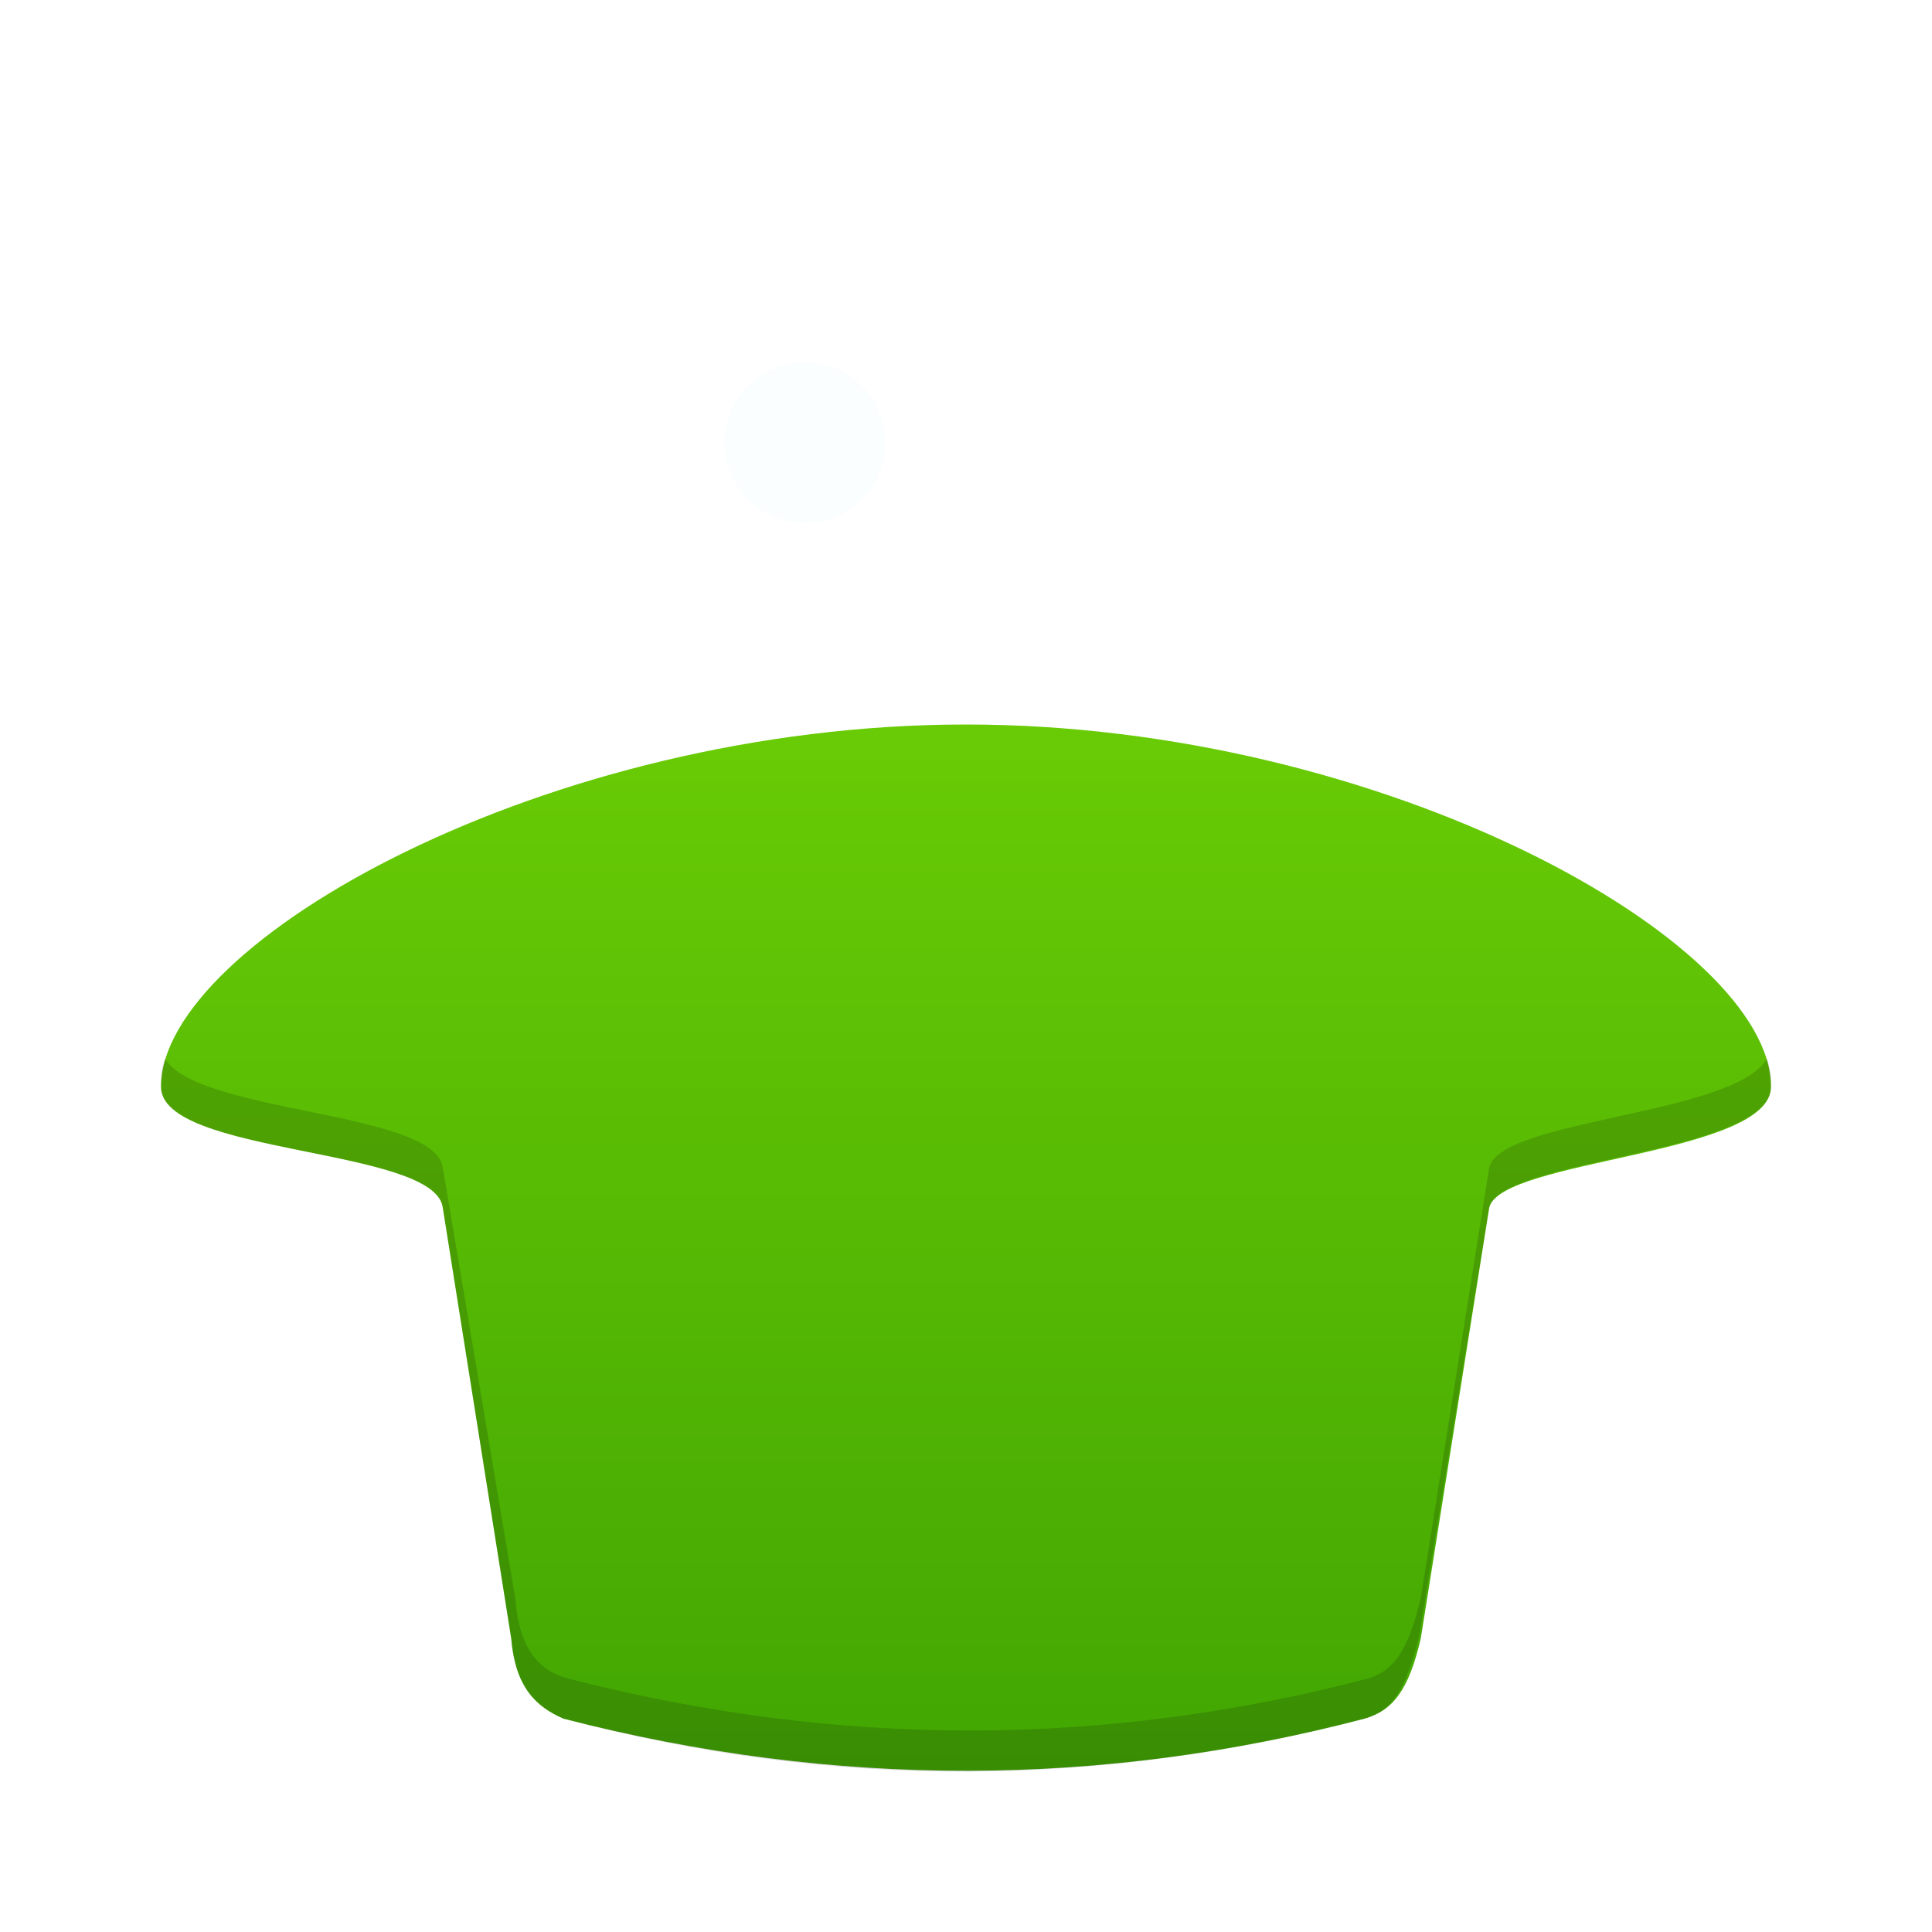 <svg xmlns="http://www.w3.org/2000/svg" height="48" width="48">
  <defs
     id="defs17">
    <linearGradient
       id="yellow">
      <stop
         style="stop-color:#ffa92d;stop-opacity:1;"
         offset="0"
         id="stop7" />
      <stop
         style="stop-color:#ffe569;stop-opacity:1"
         offset="1"
         id="stop9" />
    </linearGradient>
    <linearGradient
       id="yellow"
       x1="12.5"
       y1="4.8" 
       x2="41.9"
       y2="41.7" />
    <linearGradient
       id="linearGradient1085-0"
       x1="25.9"
       y1="43.5"
       x2="26.4"
       y2="12.1"
       gradientUnits="userSpaceOnUse" />
    <linearGradient
       id="green"
       y1="44"
       y2="8"
       x2="0"
       gradientUnits="userSpaceOnUse">
      <stop
         stop-color="#42a603"
         id="stop2-5-3" />
      <stop
         offset="1"
         stop-color="#78da06"
         id="stop8" />
    </linearGradient>
    <linearGradient
       gradientTransform="translate(-384.57-499.8)"
       gradientUnits="userSpaceOnUse"
       x2="387.6"
       y2="521.8"
       x1="408.6"
       y1="542.8"
       id="blue">
      <stop
         stop-color="#197cf1"
         id="stop11" />
      <stop
         stop-color="#20bcfa"
         offset="1"
         id="stop13" />
    </linearGradient>
    <linearGradient
       id="blue"
       x1="35"
       y1="33"
       x2="19"
       y2="17"
       gradientUnits="userSpaceOnUse" />
  </defs>
  <path
     d="m 24,18 c -10.4,0 -20,5.4 -20,9 0,1.7 6.8,1.5 7,3 l 1.7,10.7 c 0.1,1.2 0.6,1.7 1.3,2 6.8,1.75 13.4,1.7 19.9,0 C 34.6,42.5 35,42 35.3,40.7 L 37,30 c 0.3,-1.2 7,-1.3 7,-3 0,-3.6 -9.6,-9 -20,-9 z"
     style="fill:url(#green)"
     />
  <path
     style="fill:#000000;opacity:0.15"
     d="M 4.1,26.3 C 4,26.56 4,26.8 4,27 c 0,1.7 6.8,1.5 7,3 l 1.7,10.7 c 0.1,1.26 0.65,1.7 1.3,2 6.8,1.8 13.4,1.7 19.9,0 0.7,-0.2 1,-0.7 1.35,-2 L 37,30 c 0.3,-1.23 7,-1.33 7,-3 0,-0.2 -0,-0.4 -0.1,-0.7 C 43.1,27.7 37.3,27.8 37,29 l -1.7,10.7 c -0.3,1.26 -0.65,1.8 -1.3,2 -6.5,1.7 -13.1,1.75 -19.9,0 -0.7,-0.2 -1.2,-0.7 -1.3,-2 L 11,29 C 10.8,27.6 4.9,27.66 4.1,26.3 Z"
     />
  <path
     d="m 24,4 c -5.5,0 -10,4.6 -10,10 0,3.4 1.8,6.5 4.6,7.9 1.8,3 1,1.3 1.3,3.8 0,0.65 0.55,1.2 1.2,1.2 2.1,1.6 4,1.4 5.8,0 0.7,0 1.2,-0.5 1.2,-1.2 0.35,-2.4 -0.16,-2.1 1.1,-3.7 C 32.1,20.3 34,17.5 34,14 34,8.64 29.5,4 24,4 Z"
     style="fill:url(#yellow)" />
  <path
     style="fill:url(#blue)"
     d="m 18.6,21.9 c 0.4,0.7 0.8,1.7 1,3.55 0,0.7 0.8,1.4 1.5,1.4 2.3,1.8 3.95,1.6 5.8,0 0.7,0 1.5,-0.7 1.5,-1.4 0.24,-1.74 0.6,-2.9 0.84,-3.47 l -2,1 h -6.55 z" />
  <path
     style="fill:#fbfeff"
     d="M 20 9 C 18.892 9 18 9.892 18 11 C 18 12.108 18.892 13 20 13 C 21.108 13 22 12.108 22 11 C 22 9.892 21.108 9 20 9 z "
     />
</svg>

